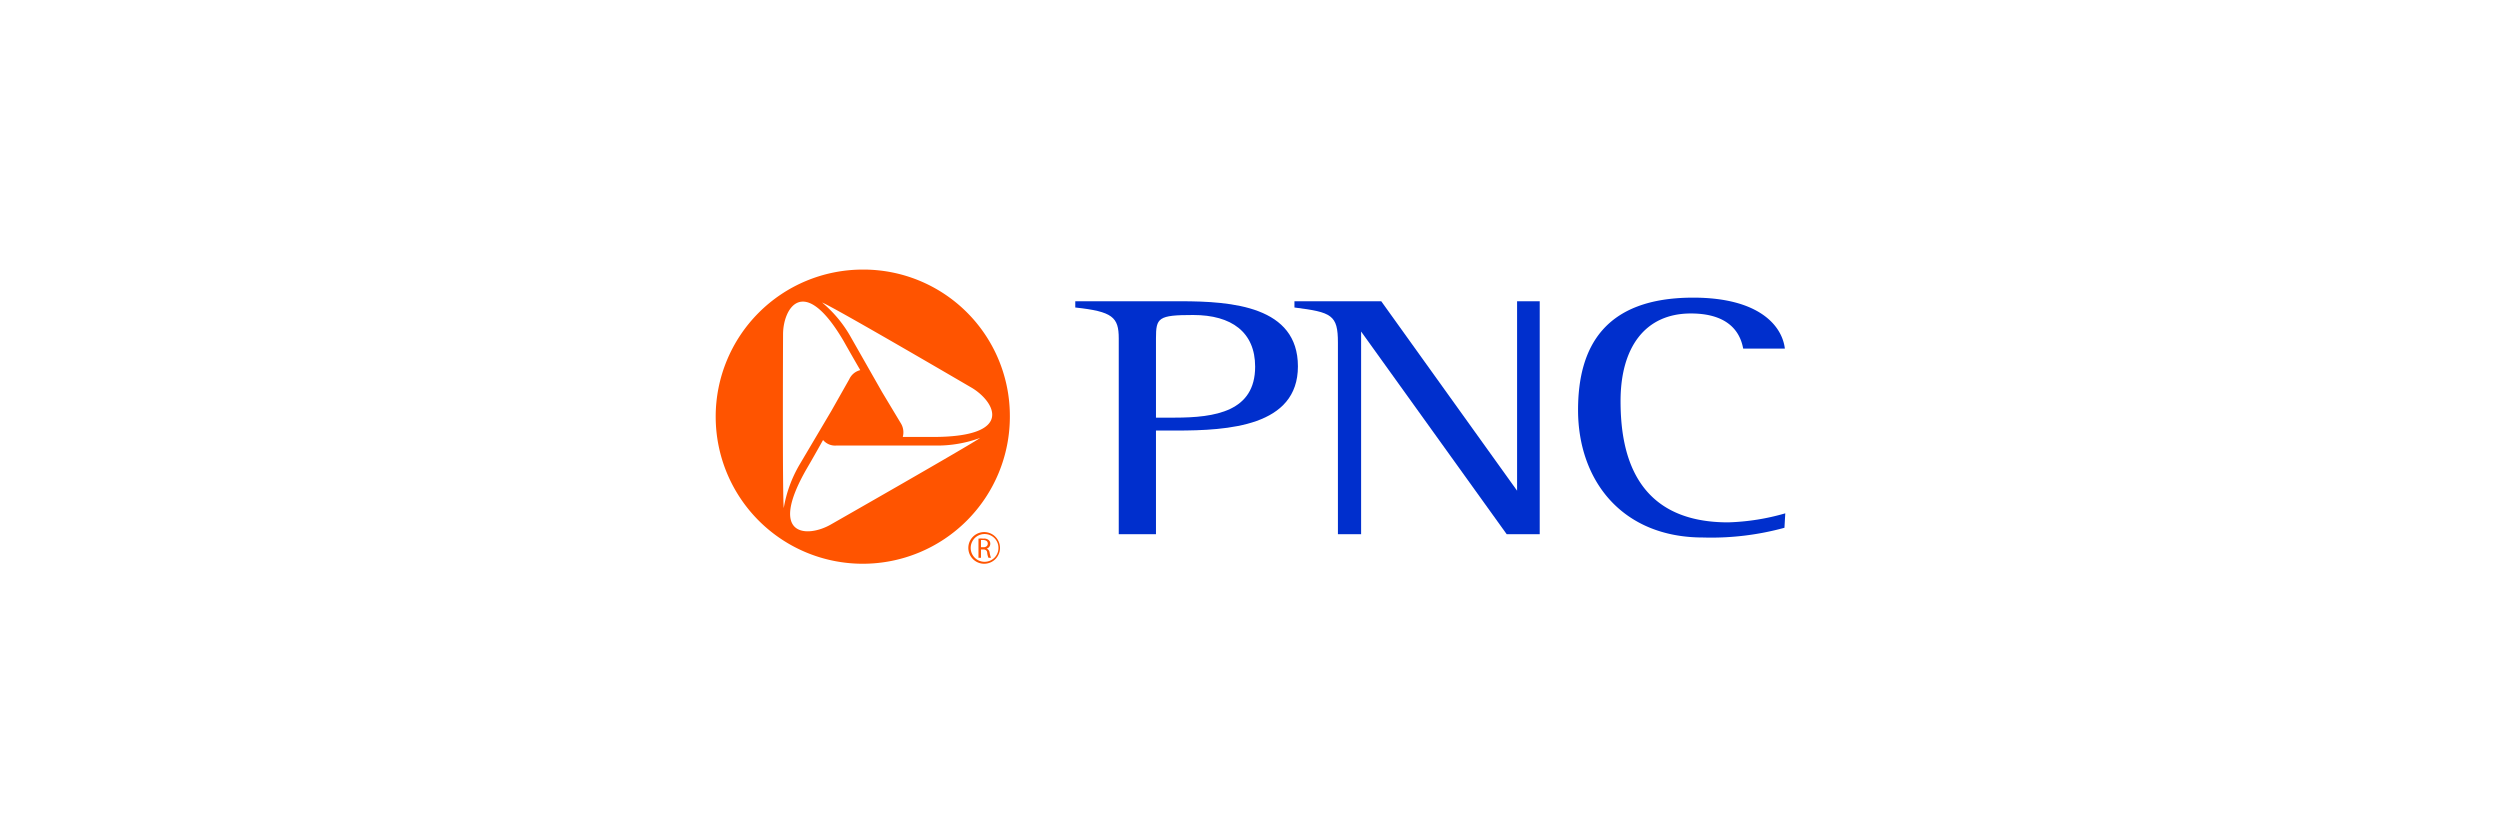 <?xml version="1.0" encoding="UTF-8"?> <svg xmlns="http://www.w3.org/2000/svg" viewBox="0 0 180 60"><g id="Layer_2" data-name="Layer 2"><g id="Layer_1-2" data-name="Layer 1"><rect width="180" height="60" style="fill:#fff"></rect><g id="g4"><path id="path6" d="M67.35,31.46H65a1.25,1.25,0,0,0-.15-1l-1.34-2.23-2.23-3.92a8.93,8.93,0,0,0-2.09-2.53C60,22.09,70,27.94,70,27.94,71.62,28.93,73.05,31.41,67.35,31.46Zm-7.54,6.31c-1.64.94-4.57.94-1.74-4,.5-.85,1.19-2.09,1.19-2.09a1.13,1.13,0,0,0,.94.4h7.15a9,9,0,0,0,3.22-.55C69.93,32,59.81,37.77,59.81,37.77Zm-3.43-13.7c0-1.88,1.49-4.42,4.37.5.5.89,1.19,2.08,1.19,2.08a1.17,1.17,0,0,0-.79.65l-1.29,2.28-2.29,3.87a9.18,9.18,0,0,0-1.14,3.13C56.33,35.68,56.38,24.07,56.38,24.07Zm5.71-4.66A10.59,10.59,0,1,0,72.71,30,10.54,10.54,0,0,0,62.09,19.41Z" style="fill:#ff5400"></path></g><g id="g8"><path id="path10" d="M80.55,38.46h2.68V31h1.44c3.77,0,8.78-.3,8.78-4.62S88.73,21.69,85,21.69H77.42v.45c2.68.29,3.13.69,3.13,2.23Zm2.68-14.09c0-1.49.15-1.69,2.68-1.69,2.77,0,4.46,1.24,4.46,3.72,0,3.23-2.88,3.67-5.8,3.67H83.23Z" style="fill:#002fcd"></path></g><g id="g12"><path id="path14" d="M96.33,24.67c0-2-.45-2.19-3.13-2.53v-.45h6.25l9.78,13.64h0V21.69h1.63V38.46h-2.38L98,23.87H98V38.46H96.33Z" style="fill:#002fcd"></path></g><g id="g16"><path id="path18" d="M128.48,38a19.92,19.92,0,0,1-5.86.7c-5.85,0-9-4.12-9-9.18,0-4.52,1.89-8.09,8.29-8.09,4.71,0,6.4,2,6.6,3.67h-3c-.15-.79-.69-2.53-3.77-2.53-3.32,0-5.06,2.48-5.06,6.3,0,3.53.89,8.74,7.74,8.74a16.39,16.39,0,0,0,4.12-.65Z" style="fill:#002fcd"></path></g><g id="g20"><path id="path22" d="M70.63,39.4h.18c.19,0,.31-.1.31-.26s-.12-.25-.31-.26l-.18,0Zm-.18-.62a1.75,1.75,0,0,1,.35,0,.52.52,0,0,1,.39.11.33.33,0,0,1,.11.26.36.36,0,0,1-.26.35h0a.35.35,0,0,1,.21.28,2.07,2.07,0,0,0,.1.38h-.18a1.16,1.16,0,0,1-.09-.33c0-.19-.12-.27-.28-.27h-.17v.6h-.18Z" style="fill:#ff5400"></path></g><g id="g24"><path id="path26" d="M69.89,39.45a1,1,0,1,0,1-1A1,1,0,0,0,69.89,39.45Zm-.17,0a1.14,1.14,0,1,1,1.14,1.14A1.14,1.14,0,0,1,69.72,39.45Z" style="fill:#ff5400"></path></g></g></g></svg> 